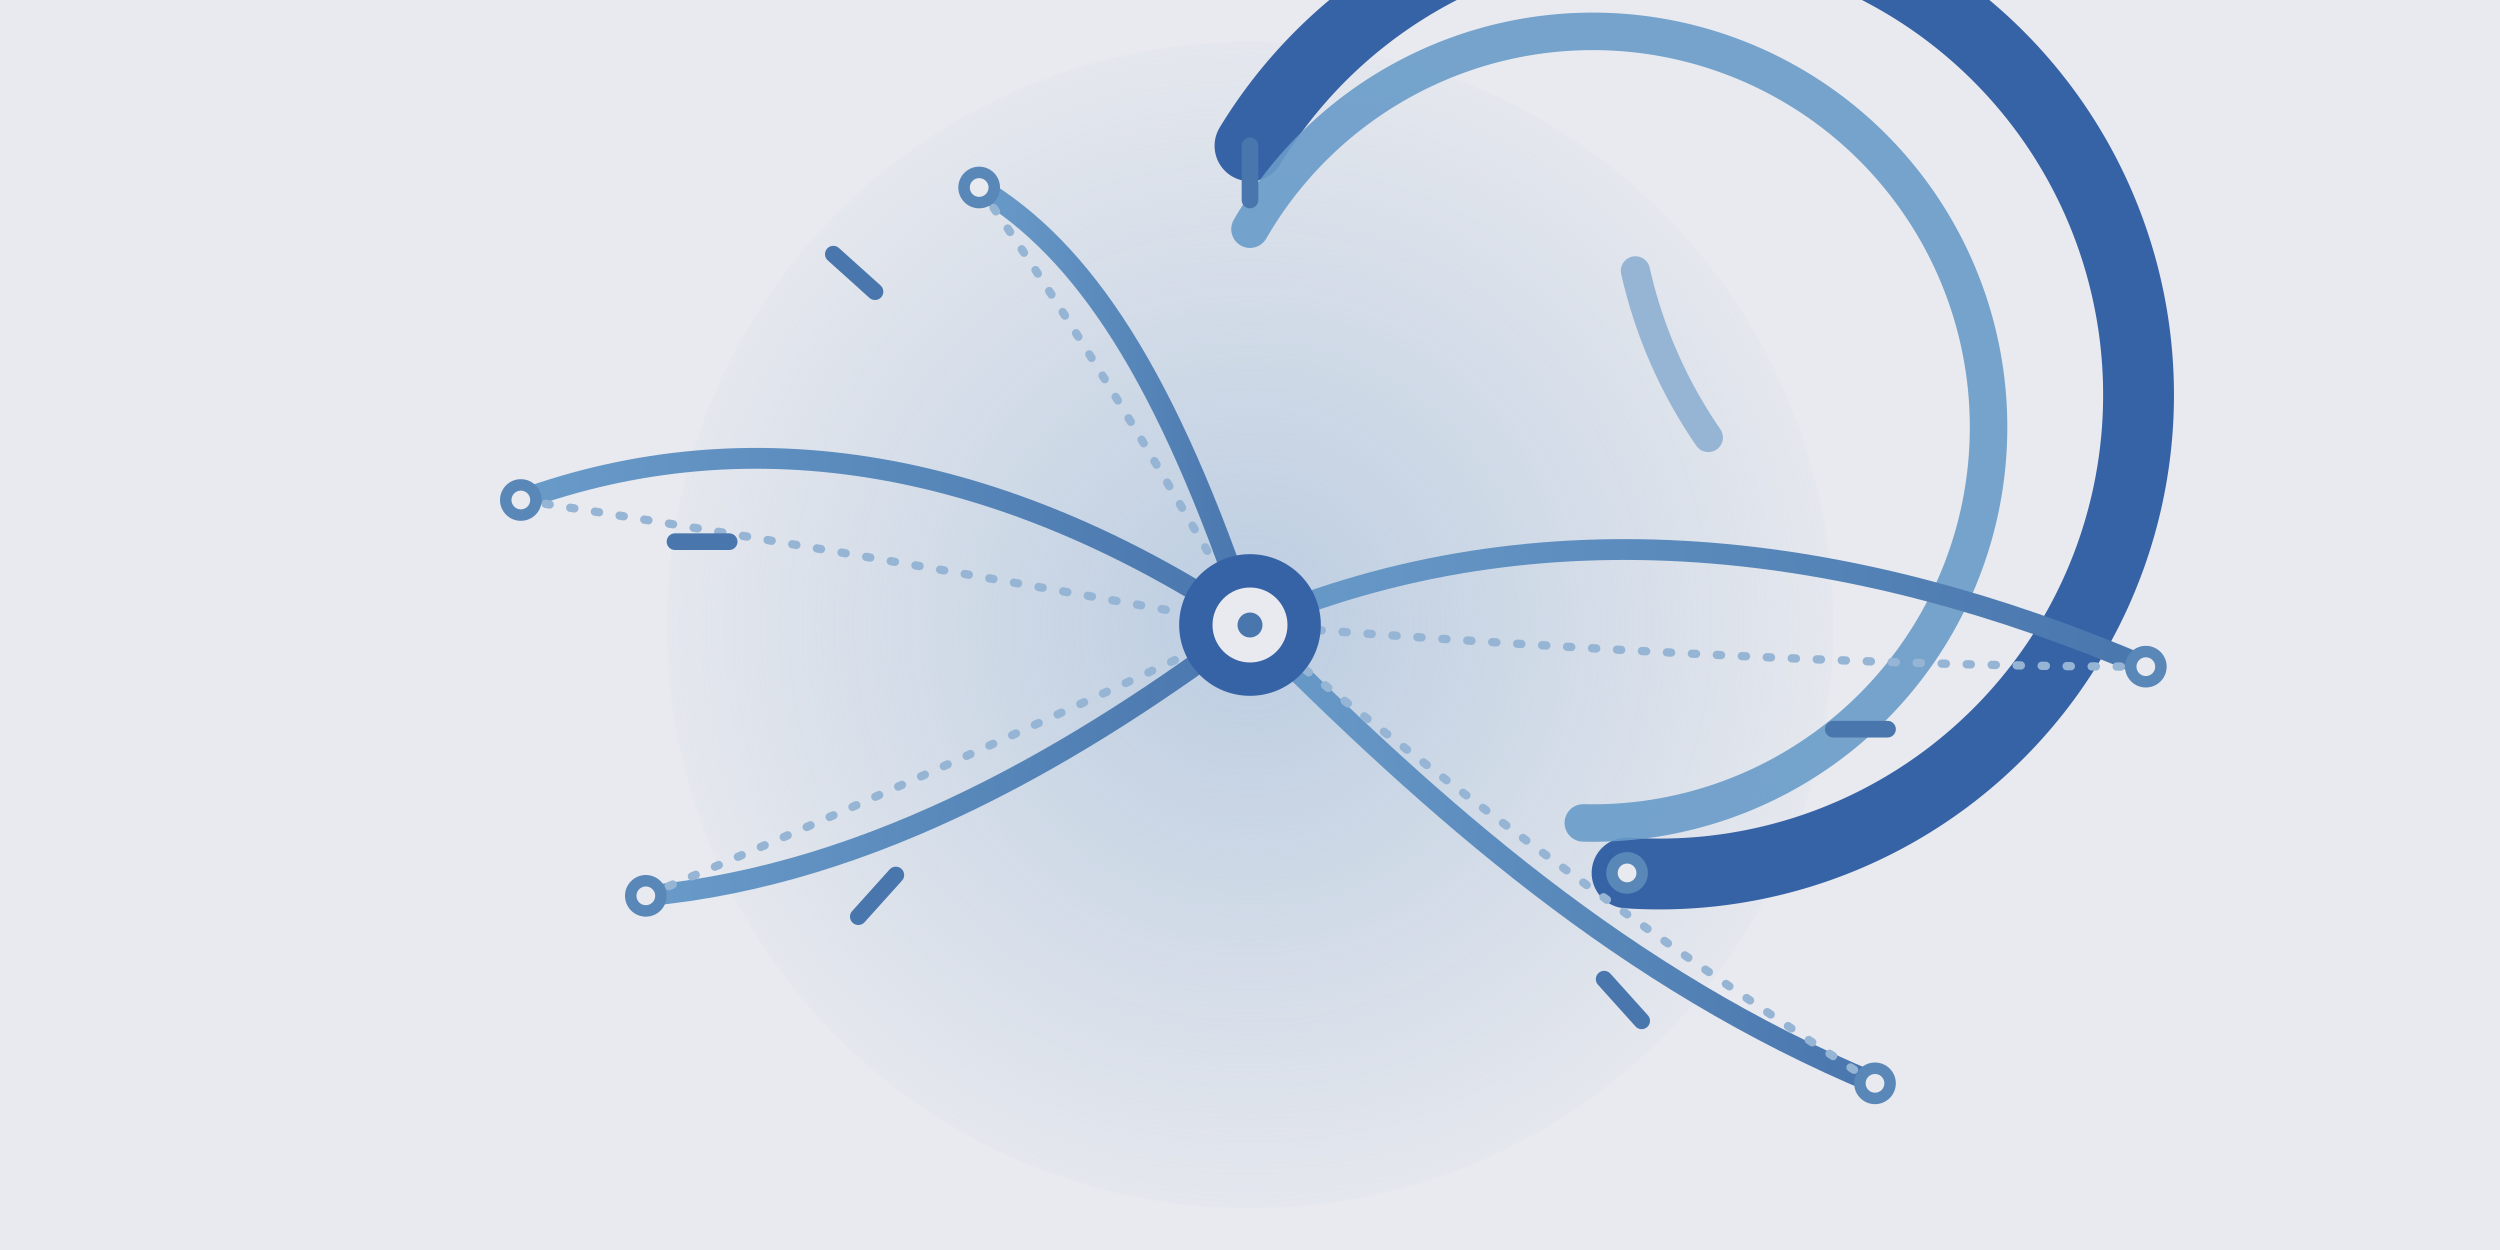 <svg xmlns="http://www.w3.org/2000/svg" viewBox="0 0 1200 600" role="img" aria-labelledby="title desc">
  <title>Abstract Open Source</title>
  <desc>Abstract composition with an open ring, radiating paths, and connected nodes using a blue palette.</desc>

  <!-- PALETTE -->
  <!-- #3662a6, #4976ad, #5987b8, #699bc9, #96b5d5, #e9eaef -->

  <!-- Background -->
  <rect width="1200" height="600" fill="#e9eaef"></rect>

  <defs>
    <!-- Soft radial glow for openness -->
    <radialGradient id="halo" cx="50%" cy="50%" r="55%">
      <stop offset="0%" stop-color="#96b5d5" stop-opacity="0.55"></stop>
      <stop offset="60%" stop-color="#96b5d5" stop-opacity="0.22"></stop>
      <stop offset="100%" stop-color="#96b5d5" stop-opacity="0"></stop>
    </radialGradient>

    <!-- Subtle linear gradient for strokes -->
    <linearGradient id="strokeFade" x1="0%" y1="0%" x2="100%" y2="0%">
      <stop offset="0%" stop-color="#699bc9"></stop>
      <stop offset="100%" stop-color="#4976ad"></stop>
    </linearGradient>

    <!-- Node glow -->
    <filter id="nodeGlow" x="-50%" y="-50%" width="200%" height="200%">
      <feGaussianBlur in="SourceGraphic" stdDeviation="2" result="blur"></feGaussianBlur>
      <feMerge>
        <feMergeNode in="blur"></feMergeNode>
        <feMergeNode in="SourceGraphic"></feMergeNode>
      </feMerge>
    </filter>

    <!-- Reusable node -->
    <g id="node">
      <circle r="10" fill="#5987b8"></circle>
      <circle r="4.5" fill="#e9eaef"></circle>
    </g>
  </defs>

  <!-- Halo -->
  <circle cx="600" cy="300" r="280" fill="url(#halo)"></circle>

  <!-- Open ring (gap at top-right = "open") -->
  <g fill="none" stroke-linecap="round">
    <path d="M 600 70
             A 230 230 0 1 1 781 419" stroke="#3662a6" stroke-width="34"></path>
    <!-- inner ring for depth -->
    <path d="M 600 110
             A 190 190 0 1 1 760 395" stroke="#699bc9" stroke-width="18" opacity="0.9"></path>
    <!-- accent arc near the gap -->
    <path d="M 820 210
             A 230 230 0 0 1 785 130" stroke="#96b5d5" stroke-width="14"></path>
  </g>

  <!-- Branching paths (collaboration/network) -->
  <g fill="none" stroke="url(#strokeFade)" stroke-width="10" stroke-linecap="round" stroke-linejoin="round">
    <path d="M600 300 C 480 220, 360 200, 250 240"></path>
    <path d="M600 300 C 520 360, 420 420, 310 430"></path>
    <path d="M600 300 C 740 240, 890 260, 1030 320"></path>
    <path d="M600 300 C 690 390, 780 470, 900 520"></path>
    <path d="M600 300 C 560 180, 520 120, 470 90"></path>
  </g>

  <!-- Fine connector lines -->
  <g fill="none" stroke="#96b5d5" stroke-width="4" stroke-linecap="round" stroke-dasharray="2 10">
    <path d="M470 90 Q520 160 600 300"></path>
    <path d="M250 240 Q380 260 600 300"></path>
    <path d="M310 430 Q430 380 600 300"></path>
    <path d="M1030 320 Q860 320 600 300"></path>
    <path d="M900 520 Q760 430 600 300"></path>
  </g>

  <!-- Nodes (contributors) -->
  <g filter="url(#nodeGlow)">
    <use href="#node" x="470" y="90"></use>
    <use href="#node" x="250" y="240"></use>
    <use href="#node" x="310" y="430"></use>
    <use href="#node" x="900" y="520"></use>
    <use href="#node" x="1030" y="320"></use>
    <use href="#node" x="781" y="419"></use>
  </g>

  <!-- Central seed (project core) -->
  <g>
    <circle cx="600" cy="300" r="34" fill="#3662a6"></circle>
    <circle cx="600" cy="300" r="18" fill="#e9eaef"></circle>
    <circle cx="600" cy="300" r="6" fill="#4976ad"></circle>
  </g>

  <!-- Subtle ticks on ring implying forks/merges -->
  <g stroke="#4976ad" stroke-width="8" stroke-linecap="round">
    <path d="M 600 70 l 0 26"></path>
    <path d="M 420 140 l -20 -18"></path>
    <path d="M 350 260 l -26 0"></path>
    <path d="M 430 420 l -18 20"></path>
    <path d="M 770 470 l 18 20"></path>
    <path d="M 880 350 l 26 0"></path>
  </g>
</svg>
